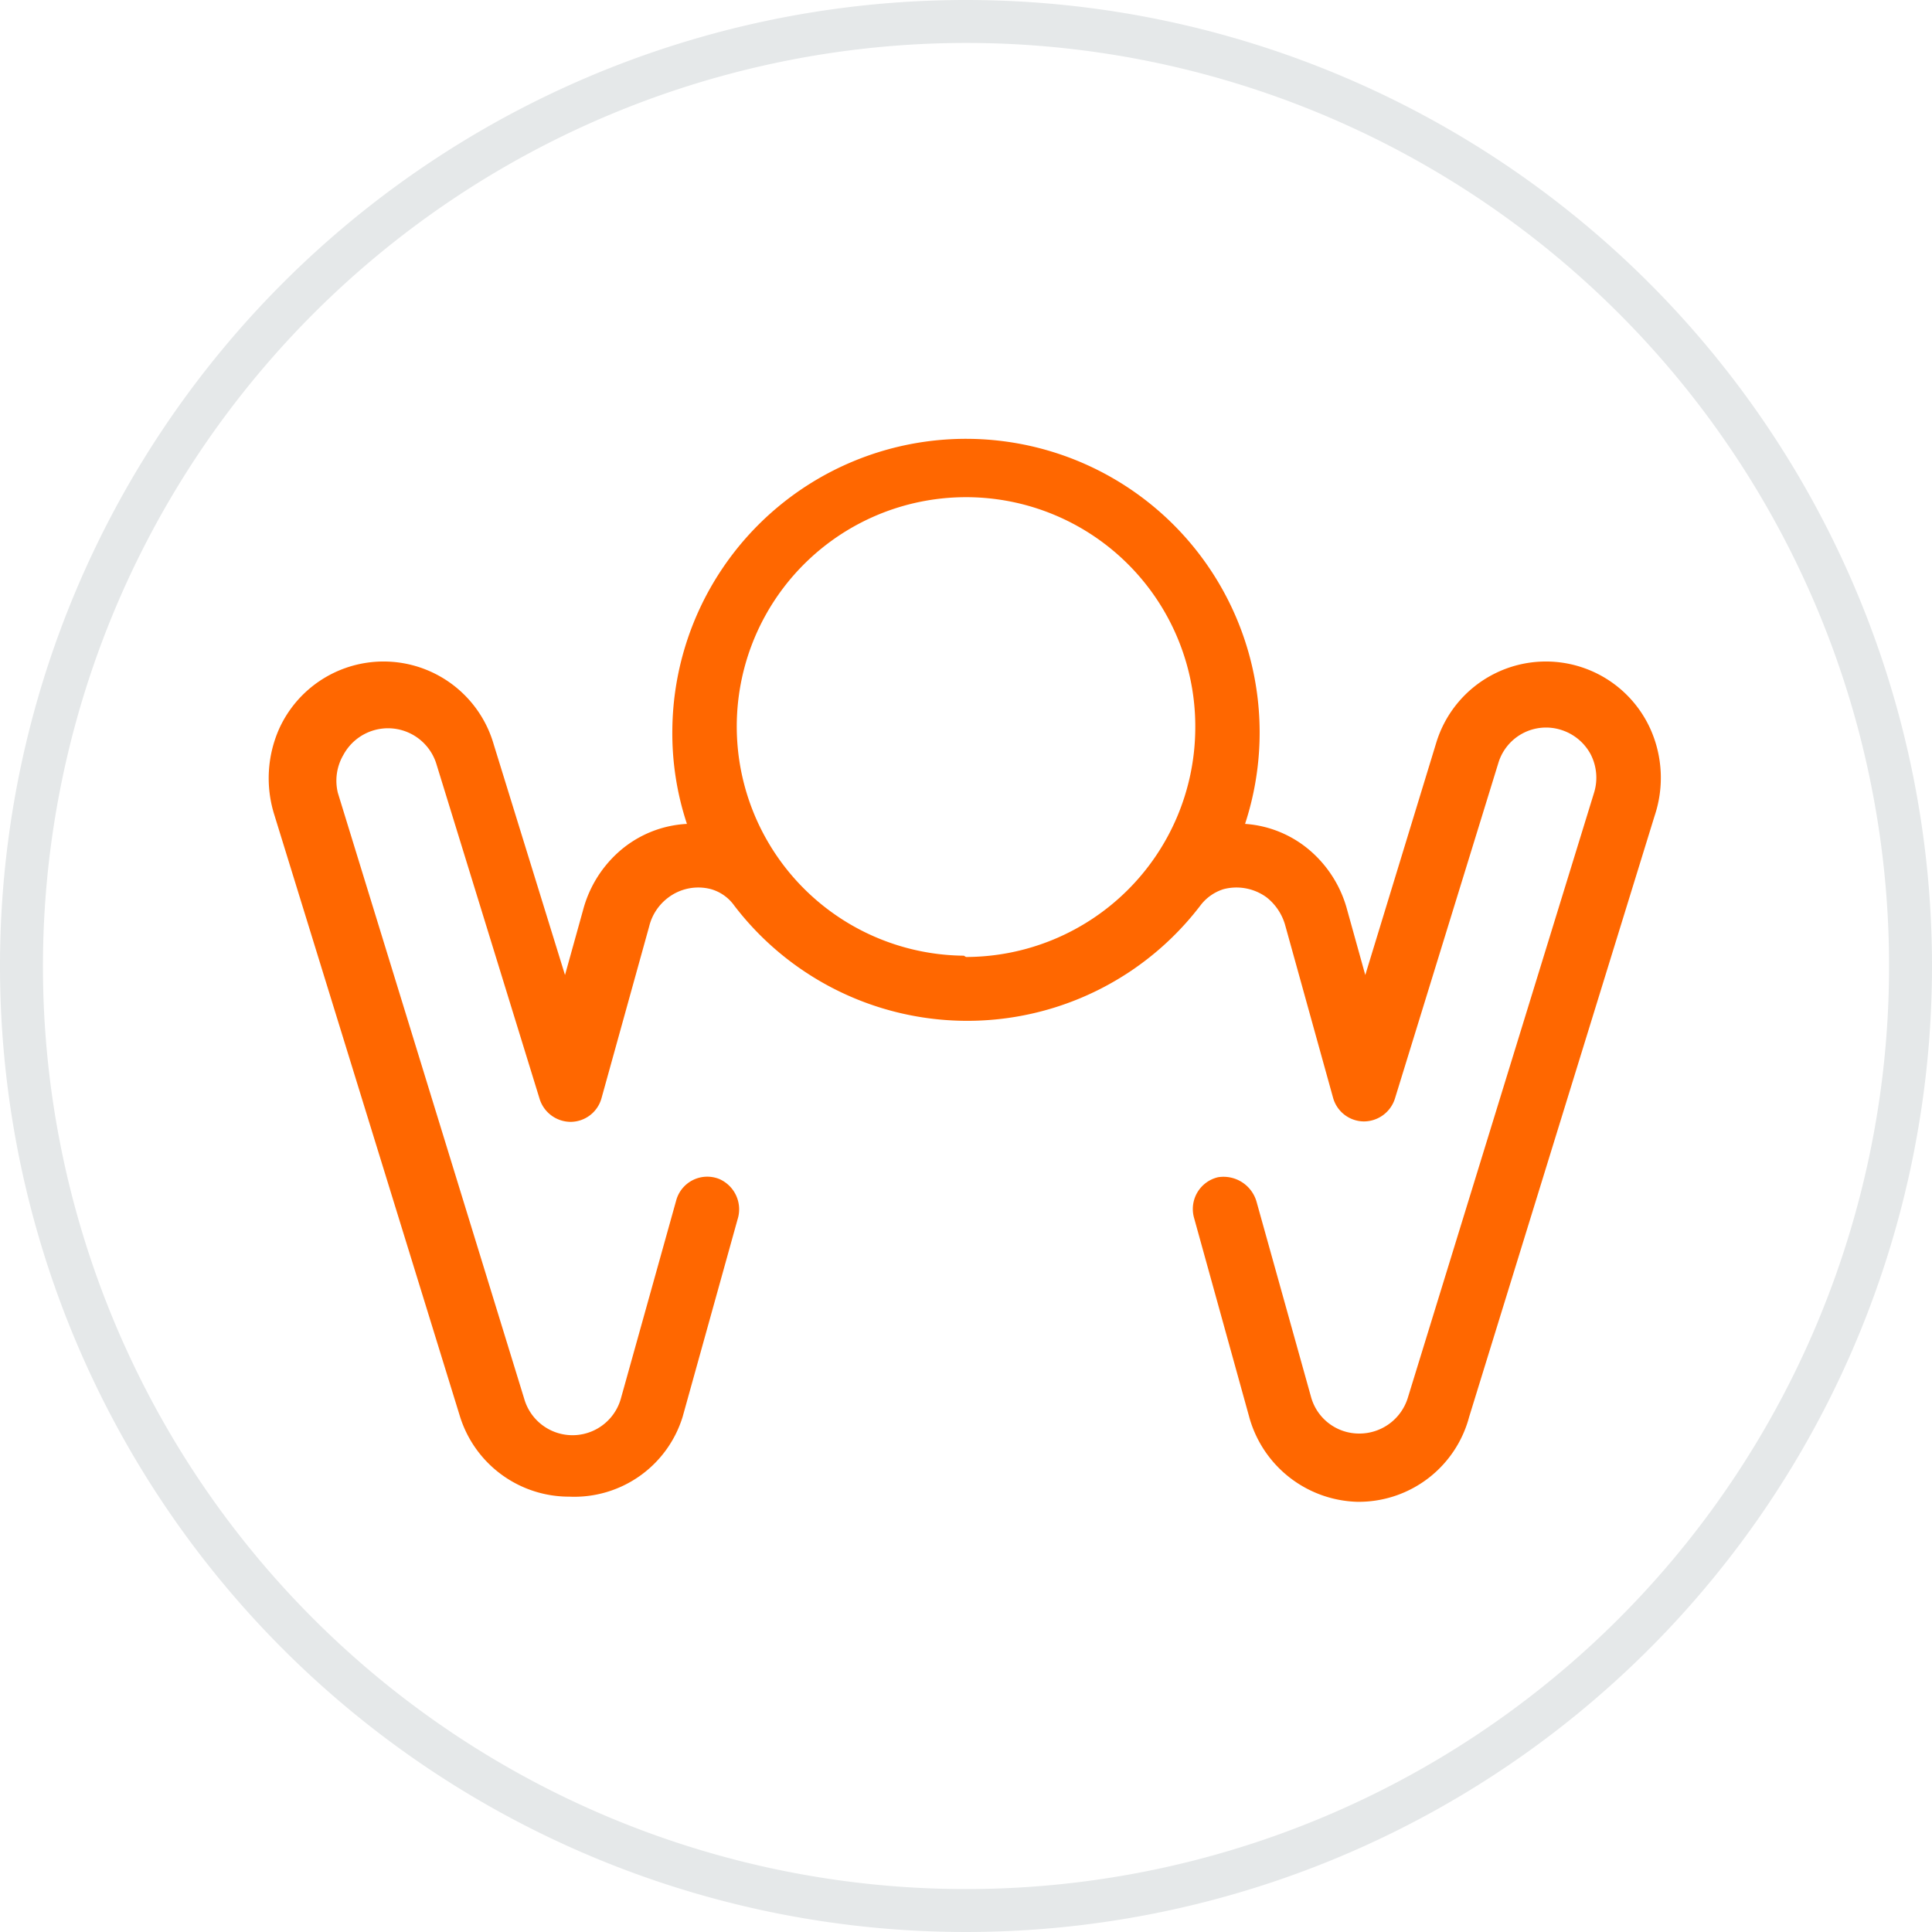 <svg xmlns="http://www.w3.org/2000/svg" viewBox="0 0 45 45"><defs><style>.cls-1{fill:#e5e8e9;}.cls-2{fill:#ff6700;}</style></defs><title>DL3469-Inspire me icons-45x45-OUT</title><g id="Circle"><path class="cls-1" d="M22.5,1A21.5,21.5,0,1,1,1,22.5,21.52,21.52,0,0,1,22.5,1m0-1A22.5,22.5,0,1,0,45,22.5,22.5,22.5,0,0,0,22.5,0Z"/></g><g id="Icon"><path class="cls-2" d="M38.45,17a2.67,2.67,0,0,0-5,.31L31.8,22.71l-.42-1.51a2.76,2.76,0,0,0-.79-1.32A2.59,2.59,0,0,0,29,19.19,6.84,6.84,0,1,0,15.66,17,6.71,6.71,0,0,0,16,19.19a2.59,2.59,0,0,0-1.63.69,2.76,2.76,0,0,0-.79,1.32l-.42,1.51-1.66-5.37a2.67,2.67,0,0,0-5-.36,2.84,2.84,0,0,0-.11,2l4.32,14a2.66,2.66,0,0,0,2.55,1.88h0A2.64,2.64,0,0,0,15.9,33l1.28-4.6a.77.77,0,0,0-.43-.94.75.75,0,0,0-1,.5l-1.29,4.62a1.17,1.17,0,0,1-2.25,0L7.87,18.47A1.19,1.19,0,0,1,8,17.58a1.18,1.18,0,0,1,2.16.2l2.41,7.82a.76.76,0,0,0,.73.53.75.75,0,0,0,.71-.55l1.11-4a1.19,1.19,0,0,1,.44-.67,1.16,1.16,0,0,1,1-.2h0a1,1,0,0,1,.54.38,6.83,6.83,0,0,0,10.86,0,1.08,1.08,0,0,1,.54-.38h0a1.19,1.19,0,0,1,1,.19,1.26,1.26,0,0,1,.44.67l1.11,4a.75.75,0,0,0,.71.55.76.76,0,0,0,.73-.53l2.41-7.82A1.16,1.16,0,0,1,36.36,17a1.18,1.18,0,0,1,.69.57,1.19,1.19,0,0,1,.08.89L32.79,32.56a1.18,1.18,0,0,1-1.14.83h0a1.16,1.16,0,0,1-1.11-.84L29.27,28a.8.8,0,0,0-.9-.58.76.76,0,0,0-.56.94l1.28,4.62a2.69,2.69,0,0,0,2.52,2h.06A2.66,2.66,0,0,0,34.22,33l4.32-14A2.78,2.78,0,0,0,38.45,17Zm-16,5.26A5.34,5.34,0,1,1,27.84,17,5.35,5.35,0,0,1,22.5,22.29Z"/></g></svg>